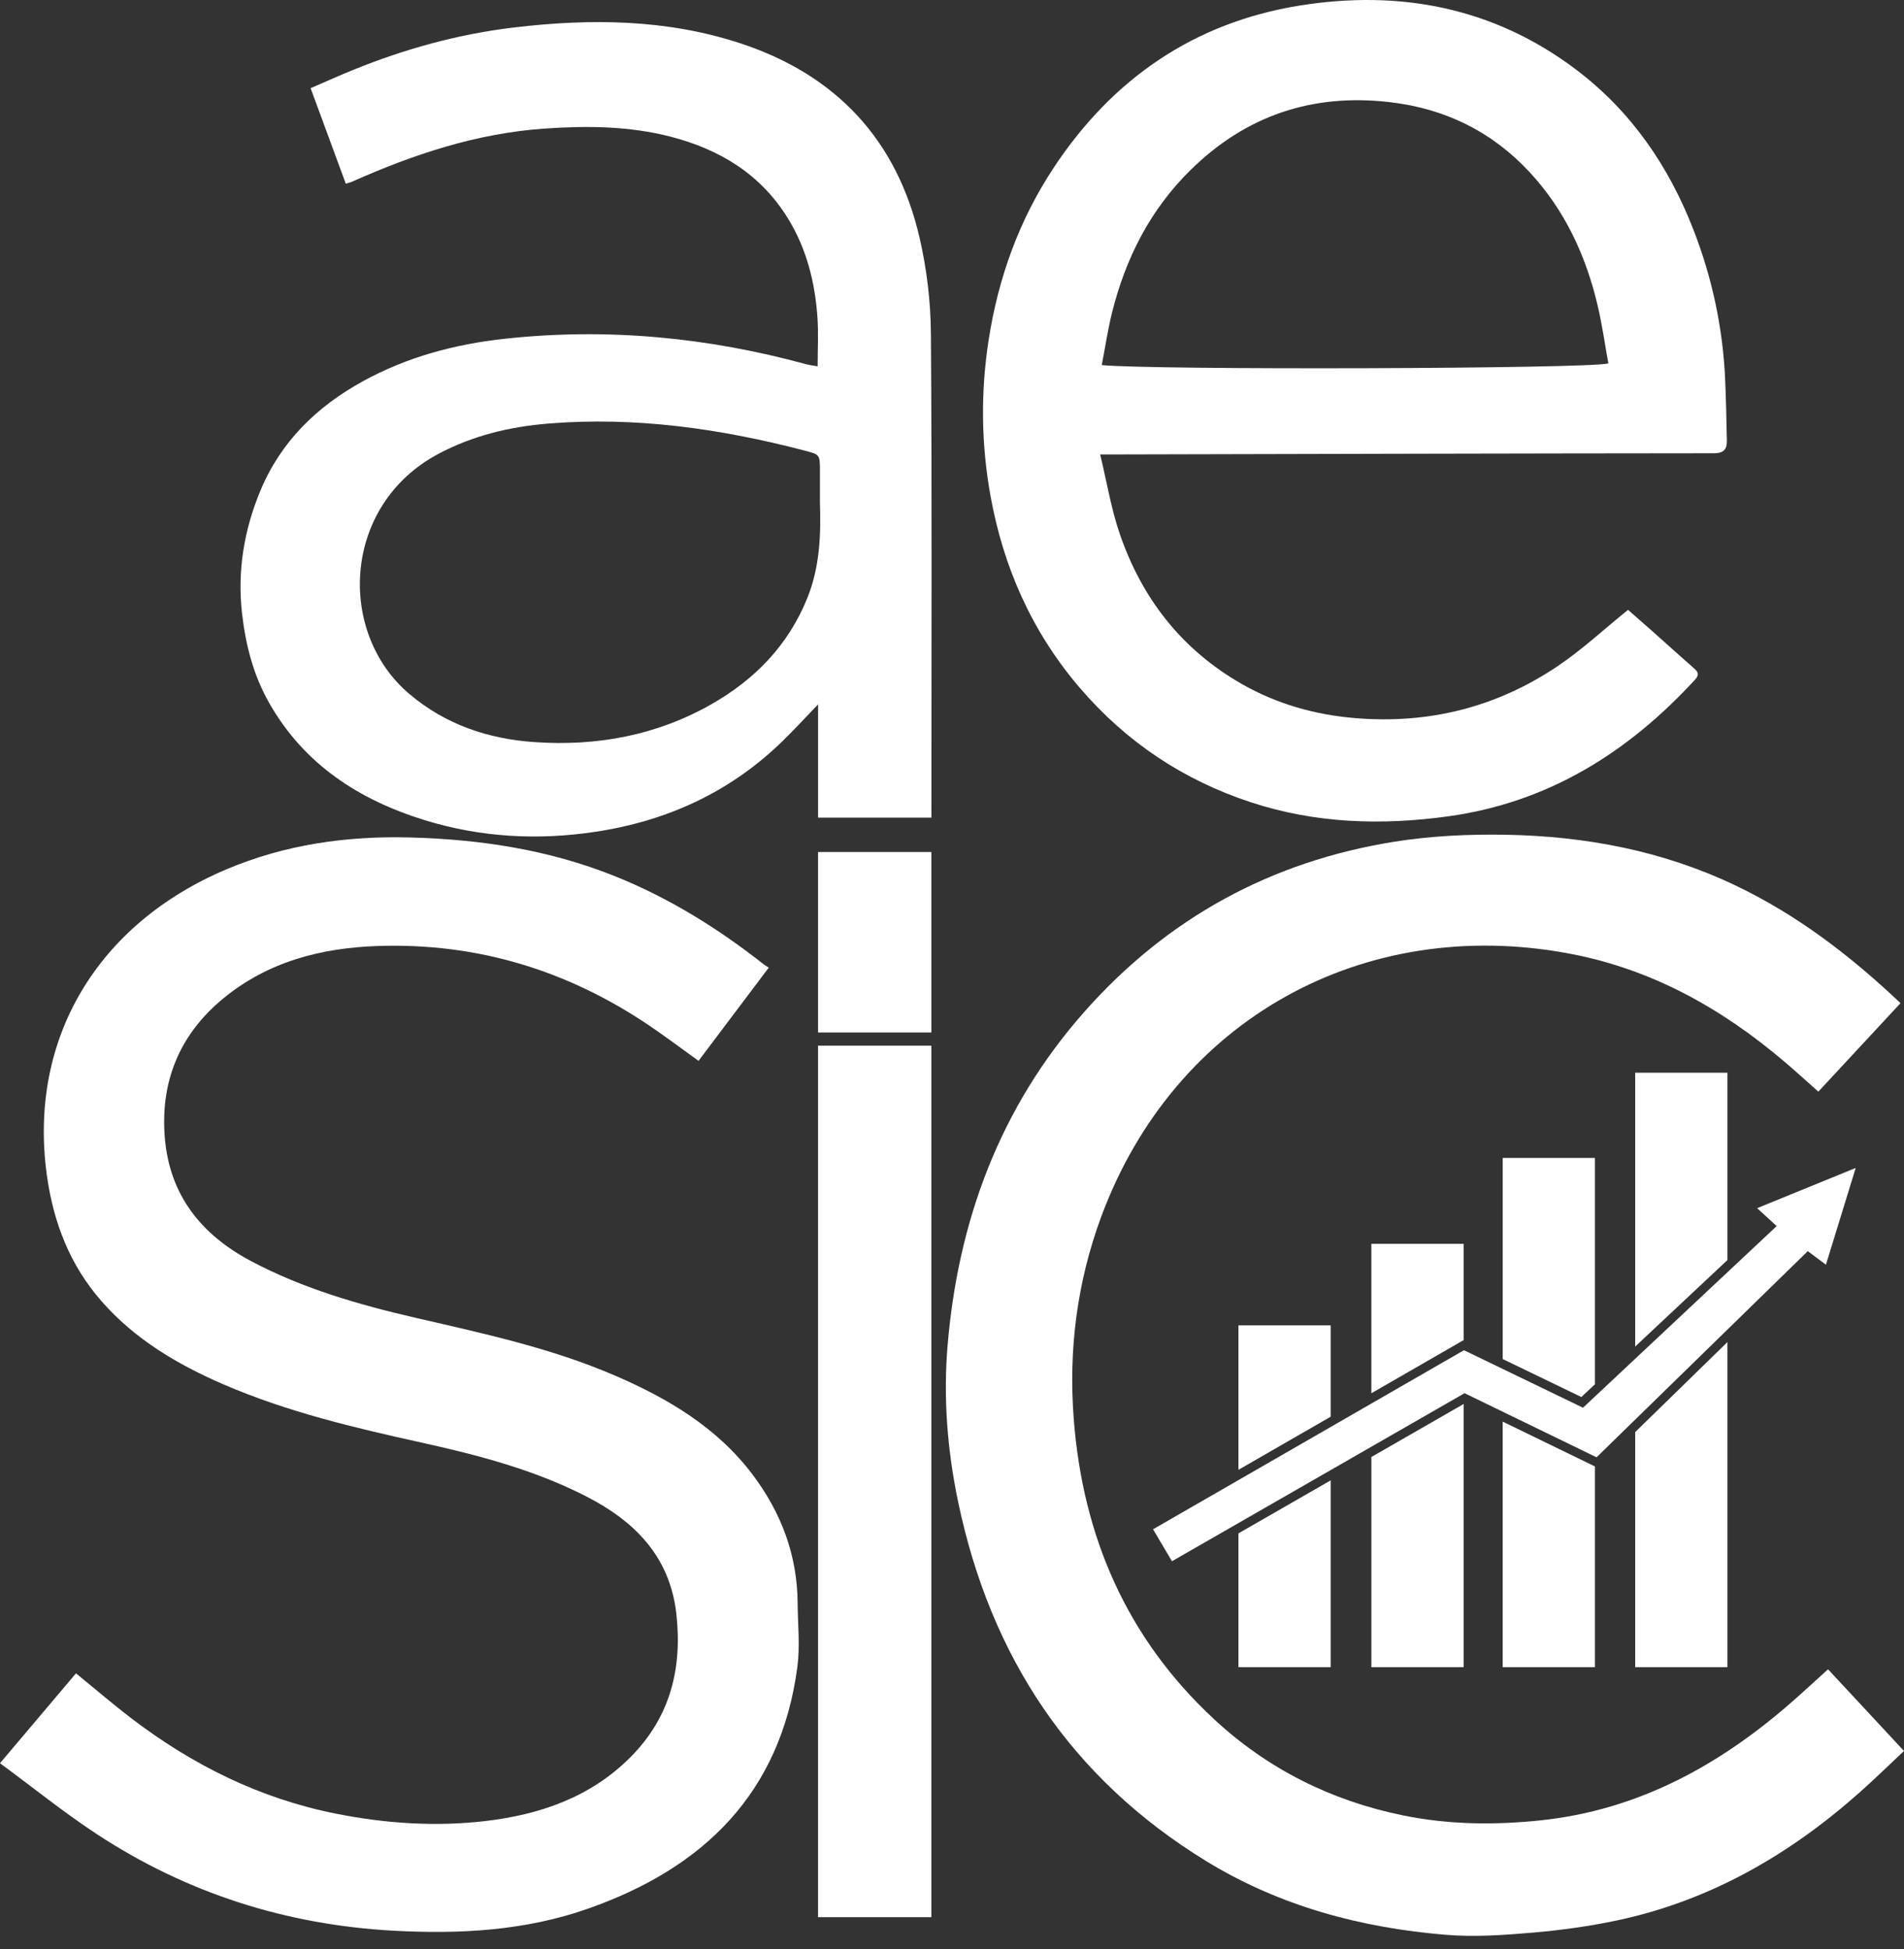 <?xml version="1.0" encoding="UTF-8"?> <svg xmlns="http://www.w3.org/2000/svg" width="127" height="130" viewBox="0 0 127 130" fill="none"><rect x="0" y="0" width="127" height="130" fill="#333333" stroke="none"/><path d="M0 117.604C1.777 115.502 3.419 113.561 5.068 111.61C6.327 112.636 7.508 113.653 8.745 114.599C12.832 117.719 17.326 119.96 22.41 120.971C25.707 121.627 29.028 121.85 32.345 121.466C35.992 121.044 39.395 119.882 42.071 117.185C44.707 114.526 45.524 111.272 45.112 107.632C44.676 103.783 42.3 101.434 39.04 99.776C35.593 98.022 31.884 97.053 28.138 96.225C23.643 95.233 19.17 94.177 14.924 92.345C11.852 91.018 9.012 89.344 6.771 86.789C4.641 84.361 3.548 81.491 3.118 78.331C1.892 69.289 6.494 61.633 15.083 57.992C19.023 56.322 23.151 55.742 27.404 55.86C32.058 55.987 36.598 56.678 40.952 58.416C44.594 59.87 47.882 61.91 50.952 64.329C51.029 64.389 51.12 64.437 51.28 64.538C49.686 66.654 48.147 68.696 46.593 70.759C45.478 69.957 44.432 69.167 43.35 68.434C37.876 64.724 31.835 62.877 25.218 63.097C21.433 63.222 17.863 64.14 14.865 66.619C11.935 69.041 10.67 72.219 11 75.957C11.332 79.715 13.413 82.338 16.703 84.092C20.165 85.937 23.89 87.009 27.677 87.887C32.207 88.935 36.756 89.905 41.049 91.762C44.591 93.295 47.854 95.233 50.218 98.379C52.11 100.899 53.181 103.731 53.203 106.917C53.213 108.343 53.372 109.79 53.185 111.189C52.065 119.61 46.925 124.61 39.199 127.315C35.017 128.78 30.674 129.015 26.294 128.78C19.104 128.393 12.454 126.278 6.436 122.32C4.235 120.873 2.176 119.207 0.001 117.606L0 117.604Z" fill="white"></path><path d="M121.934 111.341C123.623 113.158 125.274 114.933 127 116.789C126.114 117.619 125.076 118.636 123.989 119.598C119.315 123.738 114.042 126.774 107.885 128.085C106.016 128.484 104.105 128.745 102.199 128.909C100.283 129.073 98.337 129.208 96.429 129.05C90.772 128.582 85.374 127.141 80.483 124.152C71.41 118.605 66.056 110.475 63.902 100.139C63.191 96.727 62.916 93.259 63.2 89.814C63.892 81.439 66.692 73.859 72.332 67.483C77.858 61.235 84.778 57.458 92.988 56.145C95.43 55.754 97.944 55.635 100.422 55.677C105.751 55.769 110.92 56.745 115.779 59.069C119.867 61.024 123.413 63.729 126.768 66.91C124.942 68.876 123.134 70.821 121.287 72.811C120.524 72.136 119.816 71.49 119.089 70.869C114.858 67.257 110.146 64.618 104.608 63.591C90.964 61.057 78.328 67.961 73.446 81.174C71.839 85.527 71.263 90.035 71.622 94.662C72.228 102.5 75.165 109.268 80.971 114.661C84.549 117.986 88.776 120.101 93.574 121.084C96.585 121.701 99.604 121.737 102.646 121.429C109.352 120.751 114.894 117.641 119.826 113.249C120.491 112.657 121.147 112.053 121.932 111.342L121.934 111.341Z" fill="white"></path><path d="M106.288 94.248C106.325 94.162 106.362 94.077 106.398 93.991C106.459 93.995 106.522 93.998 106.583 94.003C106.484 94.085 106.386 94.166 106.287 94.248H106.288Z" fill="white"></path><path d="M109.075 91.298C109.091 91.356 109.109 91.415 109.125 91.473C109.076 91.515 109.027 91.558 108.978 91.6C109.011 91.499 109.042 91.399 109.075 91.298Z" fill="white"></path><path d="M115.075 88.348C115.112 88.291 115.148 88.233 115.185 88.177C115.148 88.235 115.112 88.291 115.075 88.348Z" fill="white"></path><path d="M115.196 85.36C115.203 85.311 115.209 85.263 115.215 85.214C115.262 85.211 115.309 85.211 115.356 85.214C115.303 85.263 115.249 85.312 115.196 85.362V85.36Z" fill="white"></path><path d="M108.812 94.58C108.862 94.528 108.911 94.476 108.962 94.422C108.971 94.471 108.975 94.519 108.975 94.568C108.922 94.571 108.867 94.576 108.813 94.578L108.812 94.58Z" fill="white"></path><path d="M106.324 96.98C106.361 96.934 106.4 96.889 106.437 96.843C106.4 96.889 106.362 96.934 106.324 96.98Z" fill="white"></path><path d="M82.629 101.263C82.623 101.319 82.618 101.374 82.612 101.431C82.559 101.417 82.505 101.405 82.45 101.392C82.51 101.349 82.569 101.306 82.627 101.263H82.629Z" fill="white"></path><path d="M115.074 25.379C114.927 21.92 114.216 18.574 112.965 15.347C111.312 11.079 108.798 7.417 105.128 4.643C99.62 0.481 93.331 -0.703 86.654 0.377C79.621 1.516 74.175 5.277 70.258 11.225C67.966 14.706 66.591 18.528 65.948 22.65C65.406 26.136 65.444 29.605 66.063 33.049C66.921 37.832 68.835 42.155 72.025 45.88C75.115 49.487 78.919 52.023 83.411 53.504C87.715 54.923 92.125 55.066 96.59 54.45C103.255 53.532 108.575 50.206 113.054 45.342C113.316 45.056 113.316 44.861 113.026 44.607C112.077 43.776 111.144 42.926 110.201 42.088C109.634 41.584 109.062 41.089 108.593 40.677C106.984 41.975 105.528 43.334 103.897 44.433C99.827 47.174 95.302 48.305 90.397 47.898C87.722 47.676 85.199 46.967 82.862 45.639C78.826 43.344 76.153 39.908 74.673 35.558C74.114 33.915 73.832 32.178 73.382 30.31C73.991 30.31 74.307 30.31 74.624 30.31C87.853 30.279 101.082 30.242 114.311 30.233C114.997 30.233 115.196 29.955 115.184 29.379C115.159 28.044 115.13 26.709 115.074 25.375V25.379ZM73.49 24.349C73.723 23.143 73.894 21.98 74.177 20.843C75.081 17.223 76.719 13.99 79.403 11.349C83.114 7.696 87.557 6.208 92.735 6.818C96.402 7.249 99.512 8.779 102.011 11.465C104.373 14 105.79 17.062 106.574 20.415C106.87 21.682 107.05 22.976 107.279 24.236C106.181 24.606 76.693 24.689 73.491 24.35L73.49 24.349Z" fill="white"></path><path d="M62.091 22.213C62.076 20.106 61.818 17.96 61.348 15.906C59.843 9.335 55.774 4.991 49.386 2.89C44.45 1.266 39.366 1.228 34.27 1.834C30.574 2.274 27.002 3.262 23.552 4.664C22.62 5.043 21.701 5.458 20.718 5.882C21.519 8.058 22.29 10.148 23.064 12.25C23.292 12.181 23.389 12.163 23.476 12.123C27.585 10.291 31.801 8.889 36.34 8.575C39.172 8.379 41.98 8.407 44.736 9.118C48.01 9.963 50.748 11.622 52.565 14.581C53.811 16.613 54.367 18.852 54.526 21.197C54.598 22.247 54.538 23.305 54.538 24.433C54.21 24.375 53.991 24.353 53.783 24.296C47.182 22.494 40.484 21.853 33.669 22.595C30.344 22.957 27.161 23.806 24.214 25.425C21.128 27.119 18.715 29.465 17.354 32.762C16.273 35.378 15.821 38.092 16.147 40.94C16.389 43.059 16.917 45.071 17.973 46.919C20.302 50.998 23.963 53.358 28.333 54.706C32.048 55.85 35.849 56.062 39.7 55.483C44.541 54.755 48.774 52.802 52.279 49.352C53.027 48.616 53.738 47.844 54.568 46.982V54.536H62.127C62.127 54.146 62.127 53.827 62.127 53.507C62.127 43.075 62.167 32.642 62.093 22.21L62.091 22.213ZM53.85 39.887C52.583 43.026 50.363 45.312 47.46 46.967C43.799 49.053 39.821 49.783 35.663 49.499C32.567 49.288 29.707 48.328 27.294 46.278C22.462 42.177 22.829 33.701 29.22 30.285C31.529 29.051 34.008 28.46 36.595 28.25C42.379 27.782 48.026 28.585 53.609 30.038C54.688 30.319 54.69 30.312 54.69 31.384C54.69 32.077 54.69 32.771 54.69 33.464C54.766 35.652 54.685 37.818 53.85 39.887Z" fill="white"></path><path d="M62.124 56.829H54.565V68.866H62.124V56.829Z" fill="white"></path><path d="M62.124 69.743H54.565V127.874H62.124V69.743Z" fill="white"></path><path d="M88.76 94.492V88.403H82.607V98.036L88.76 94.492Z" fill="white"></path><path d="M82.607 102.274V111.202H88.76V98.739L82.607 102.274Z" fill="white"></path><path d="M97.624 89.387L97.626 89.389V82.963H91.472V92.929L97.624 89.387Z" fill="white"></path><path d="M91.473 97.181V111.202H97.626V93.646L91.473 97.181Z" fill="white"></path><path d="M105.479 93.181L106.386 92.33V77.232H100.233V90.647L105.479 93.181Z" fill="white"></path><path d="M100.232 94.822V111.202H106.386V97.811L100.232 94.822Z" fill="white"></path><path d="M115.223 84.046V71.55H109.069V89.815L115.223 84.046Z" fill="white"></path><path d="M109.069 95.52V111.202H115.223V89.515L109.069 95.52Z" fill="white"></path><path d="M120.583 83.451L121.792 84.355L123.779 77.901L117.203 80.584L118.507 81.779L105.589 93.894L97.648 90.059L76.91 102.002L78.172 104.134L97.689 92.925L106.493 97.202L120.583 83.451Z" fill="white"></path></svg> 